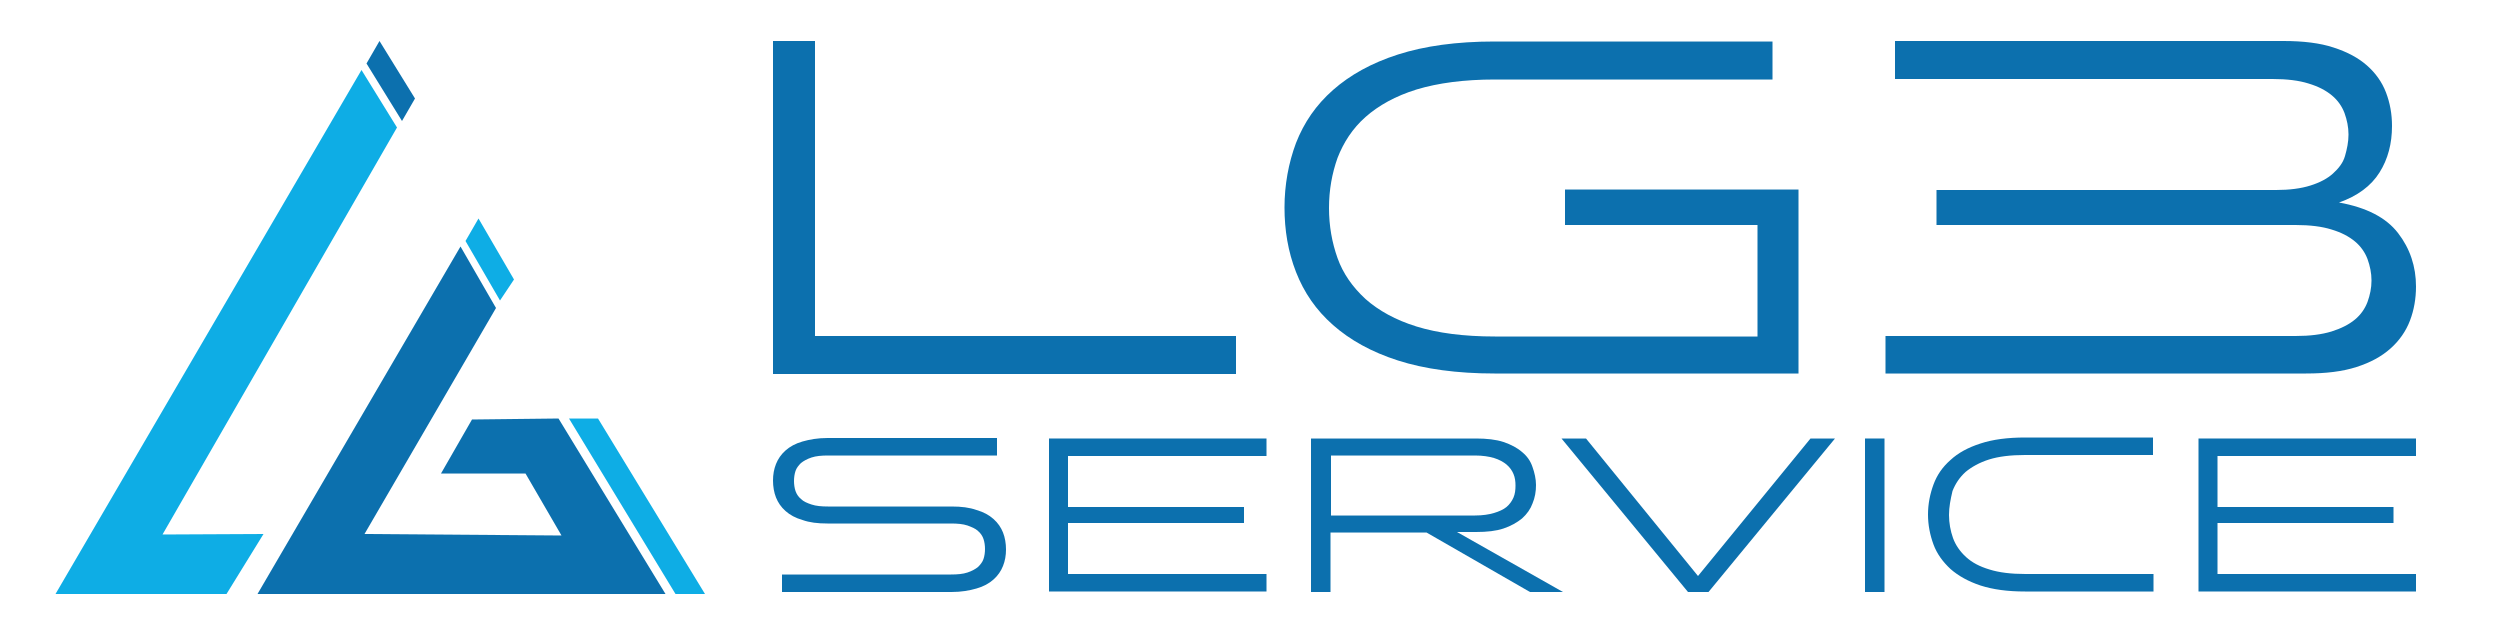 <?xml version="1.0" encoding="utf-8"?>
<!-- Generator: Adobe Illustrator 27.5.0, SVG Export Plug-In . SVG Version: 6.00 Build 0)  -->
<svg version="1.1" id="Livello_1" xmlns="http://www.w3.org/2000/svg" xmlns:xlink="http://www.w3.org/1999/xlink" x="0px" y="0px"
	 viewBox="0 0 500 125" style="enable-background:new 0 0 500 125;" xml:space="preserve">
<style type="text/css">
	.st0{fill:#0EADE5;}
	.st1{fill:#0C70AE;}
</style>
<polygon class="st0" points="72.3,14 11.1,118.8 45.3,118.8 52.7,106.8 32.5,106.9 79.4,25.5 "/>
<polygon class="st1" points="75.9,8.2 83,19.7 80.4,24.2 73.3,12.7 "/>
<polygon class="st1" points="92.1,49.3 51.5,118.8 133.1,118.8 111.7,83.7 94.4,83.9 88.2,94.7 105.1,94.7 112.3,107.1 72.9,106.8 
	99.2,61.6 "/>
<polygon class="st0" points="95.7,43.7 102.8,55.9 100,60.1 93.1,48.2 "/>
<polygon class="st0" points="119.6,83.7 141,118.8 135.1,118.8 113.8,83.7 "/>
<g>
	<path class="st1" d="M156.4,114.9h33.8c1.3,0,2.4-0.1,3.3-0.4c0.9-0.3,1.6-0.7,2.1-1.1c0.5-0.5,0.9-1,1.1-1.6
		c0.2-0.6,0.3-1.3,0.3-2c0-0.7-0.1-1.4-0.3-2c-0.2-0.6-0.6-1.2-1.1-1.6c-0.5-0.5-1.3-0.8-2.1-1.1c-0.9-0.3-2-0.4-3.3-0.4h-24.7
		c-2,0-3.6-0.2-5-0.7c-1.4-0.4-2.5-1-3.4-1.8c-0.9-0.8-1.5-1.7-1.9-2.7c-0.4-1-0.6-2.2-0.6-3.4c0-1.2,0.2-2.3,0.6-3.3
		c0.4-1,1-1.9,1.9-2.7c0.9-0.8,2-1.4,3.4-1.8c1.4-0.4,3-0.7,5-0.7h33.9v3.5h-33.8c-1.3,0-2.4,0.1-3.3,0.4c-0.9,0.3-1.6,0.7-2.1,1.1
		c-0.5,0.5-0.9,1-1.1,1.6c-0.2,0.6-0.3,1.3-0.3,2s0.1,1.4,0.3,2c0.2,0.6,0.6,1.2,1.1,1.6c0.5,0.5,1.2,0.8,2.1,1.1
		c0.9,0.3,2,0.4,3.3,0.4h24.7c2,0,3.6,0.2,5,0.7c1.4,0.4,2.5,1,3.4,1.8c0.9,0.8,1.5,1.7,1.9,2.7c0.4,1,0.6,2.2,0.6,3.4
		c0,1.2-0.2,2.3-0.6,3.3c-0.4,1-1,1.9-1.9,2.7c-0.9,0.8-2,1.4-3.4,1.8c-1.4,0.4-3,0.7-5,0.7h-33.9V114.9z"/>
	<path class="st1" d="M209.8,87.7h43.5v3.5h-39.7v10.2h35.2v3.2h-35.2v10.2h39.7v3.5h-43.5V87.7z"/>
	<path class="st1" d="M262.3,87.7h32.9c2.1,0,4,0.2,5.5,0.7c1.5,0.5,2.8,1.2,3.7,2c1,0.8,1.7,1.8,2.1,3c0.4,1.1,0.7,2.4,0.7,3.6
		c0,1.3-0.2,2.5-0.7,3.7c-0.4,1.1-1.1,2.1-2.1,3c-1,0.8-2.2,1.5-3.7,2c-1.5,0.5-3.3,0.7-5.5,0.7h-3.8l21.2,12H306l-20.7-11.9h-19.2
		v11.9h-3.9V87.7z M266.2,91.2v11.9H295c1.5,0,2.8-0.2,3.8-0.5c1-0.3,1.9-0.7,2.5-1.2c0.6-0.5,1.1-1.2,1.4-1.9
		c0.3-0.7,0.4-1.5,0.4-2.4c0-0.8-0.1-1.6-0.4-2.3c-0.3-0.7-0.7-1.3-1.4-1.9c-0.6-0.5-1.5-1-2.5-1.3c-1-0.3-2.3-0.5-3.8-0.5H266.2z"
		/>
	<path class="st1" d="M337.6,118.4l-25.3-30.7h4.9l22.4,27.5l22.5-27.5h4.9l-25.3,30.7H337.6z"/>
	<path class="st1" d="M373,87.7h3.9v30.7H373V87.7z"/>
	<path class="st1" d="M389.8,103c0,1.6,0.3,3.2,0.8,4.6c0.5,1.4,1.4,2.7,2.6,3.8c1.2,1.1,2.7,1.9,4.7,2.5c1.9,0.6,4.3,0.9,7.2,0.9
		h25.6v3.5H405c-3.5,0-6.4-0.4-8.9-1.2c-2.4-0.8-4.4-1.9-6-3.3c-1.5-1.4-2.7-3-3.4-4.9c-0.7-1.9-1.1-3.9-1.1-6c0-2.1,0.4-4.1,1.1-6
		c0.7-1.9,1.8-3.5,3.4-4.9c1.5-1.4,3.5-2.5,6-3.3c2.4-0.8,5.4-1.2,8.9-1.2h25.6v3.5h-25.6c-2.9,0-5.3,0.3-7.2,0.9
		c-1.9,0.6-3.5,1.5-4.7,2.5c-1.2,1.1-2,2.3-2.6,3.8C390.1,99.9,389.8,101.4,389.8,103z"/>
	<path class="st1" d="M439.7,87.7h43.5v3.5h-39.7v10.2h35.2v3.2h-35.2v10.2h39.7v3.5h-43.5V87.7z"/>
</g>
<g>
	<path class="st1" d="M163,67.2h84.2v7.6h-92.6V8.2h8.4V67.2z"/>
	<path class="st1" d="M313,37.9h46.7v36.8h-60.8c-7.5,0-14-0.9-19.3-2.6c-5.3-1.7-9.6-4.1-13-7.1c-3.4-3-5.8-6.5-7.4-10.6
		c-1.6-4.1-2.3-8.4-2.3-12.9s0.8-8.9,2.3-12.9c1.6-4.1,4-7.6,7.4-10.6c3.4-3,7.7-5.4,13-7.1c5.3-1.7,11.7-2.6,19.3-2.6h55.6v7.6H299
		c-6.2,0-11.4,0.7-15.7,2c-4.2,1.3-7.6,3.2-10.2,5.5c-2.6,2.3-4.4,5.1-5.6,8.2c-1.1,3.1-1.7,6.4-1.7,10c0,3.6,0.6,6.9,1.7,10
		c1.1,3.1,3,5.8,5.6,8.2c2.6,2.3,6,4.2,10.2,5.5c4.2,1.3,9.4,2,15.7,2h52.5V45H313V37.9z"/>
	<path class="st1" d="M377.1,67.2h82c2.9,0,5.2-0.3,7.2-0.9c1.9-0.6,3.5-1.4,4.7-2.4c1.2-1,2-2.2,2.5-3.5c0.5-1.4,0.8-2.8,0.8-4.3
		c0-1.5-0.3-2.9-0.8-4.3c-0.5-1.3-1.3-2.5-2.5-3.5c-1.2-1-2.7-1.8-4.7-2.4c-1.9-0.6-4.3-0.9-7.2-0.9h-71.8v-7h67.9
		c2.7,0,5-0.3,6.9-0.9c1.9-0.6,3.4-1.4,4.5-2.4c1.1-1,2-2.1,2.4-3.5s0.7-2.8,0.7-4.3s-0.3-2.9-0.8-4.3c-0.5-1.3-1.3-2.5-2.5-3.5
		c-1.2-1-2.7-1.8-4.7-2.4c-1.9-0.6-4.3-0.9-7.2-0.9H379V8.2h77.7c3.9,0,7.3,0.4,10,1.3c2.8,0.9,5,2.1,6.7,3.6c1.7,1.5,3,3.3,3.8,5.4
		c0.8,2.1,1.2,4.3,1.2,6.7c0,3.5-0.8,6.6-2.5,9.3c-1.7,2.7-4.4,4.7-8.1,6c5.5,1,9.4,3,11.8,6.1c2.4,3.1,3.6,6.7,3.6,10.7
		c0,2.4-0.4,4.7-1.2,6.8c-0.8,2.1-2.1,4-3.9,5.6c-1.8,1.6-4,2.8-6.8,3.7c-2.8,0.9-6.1,1.3-10.1,1.3h-84.1V67.2z"/>
</g>
</svg>
